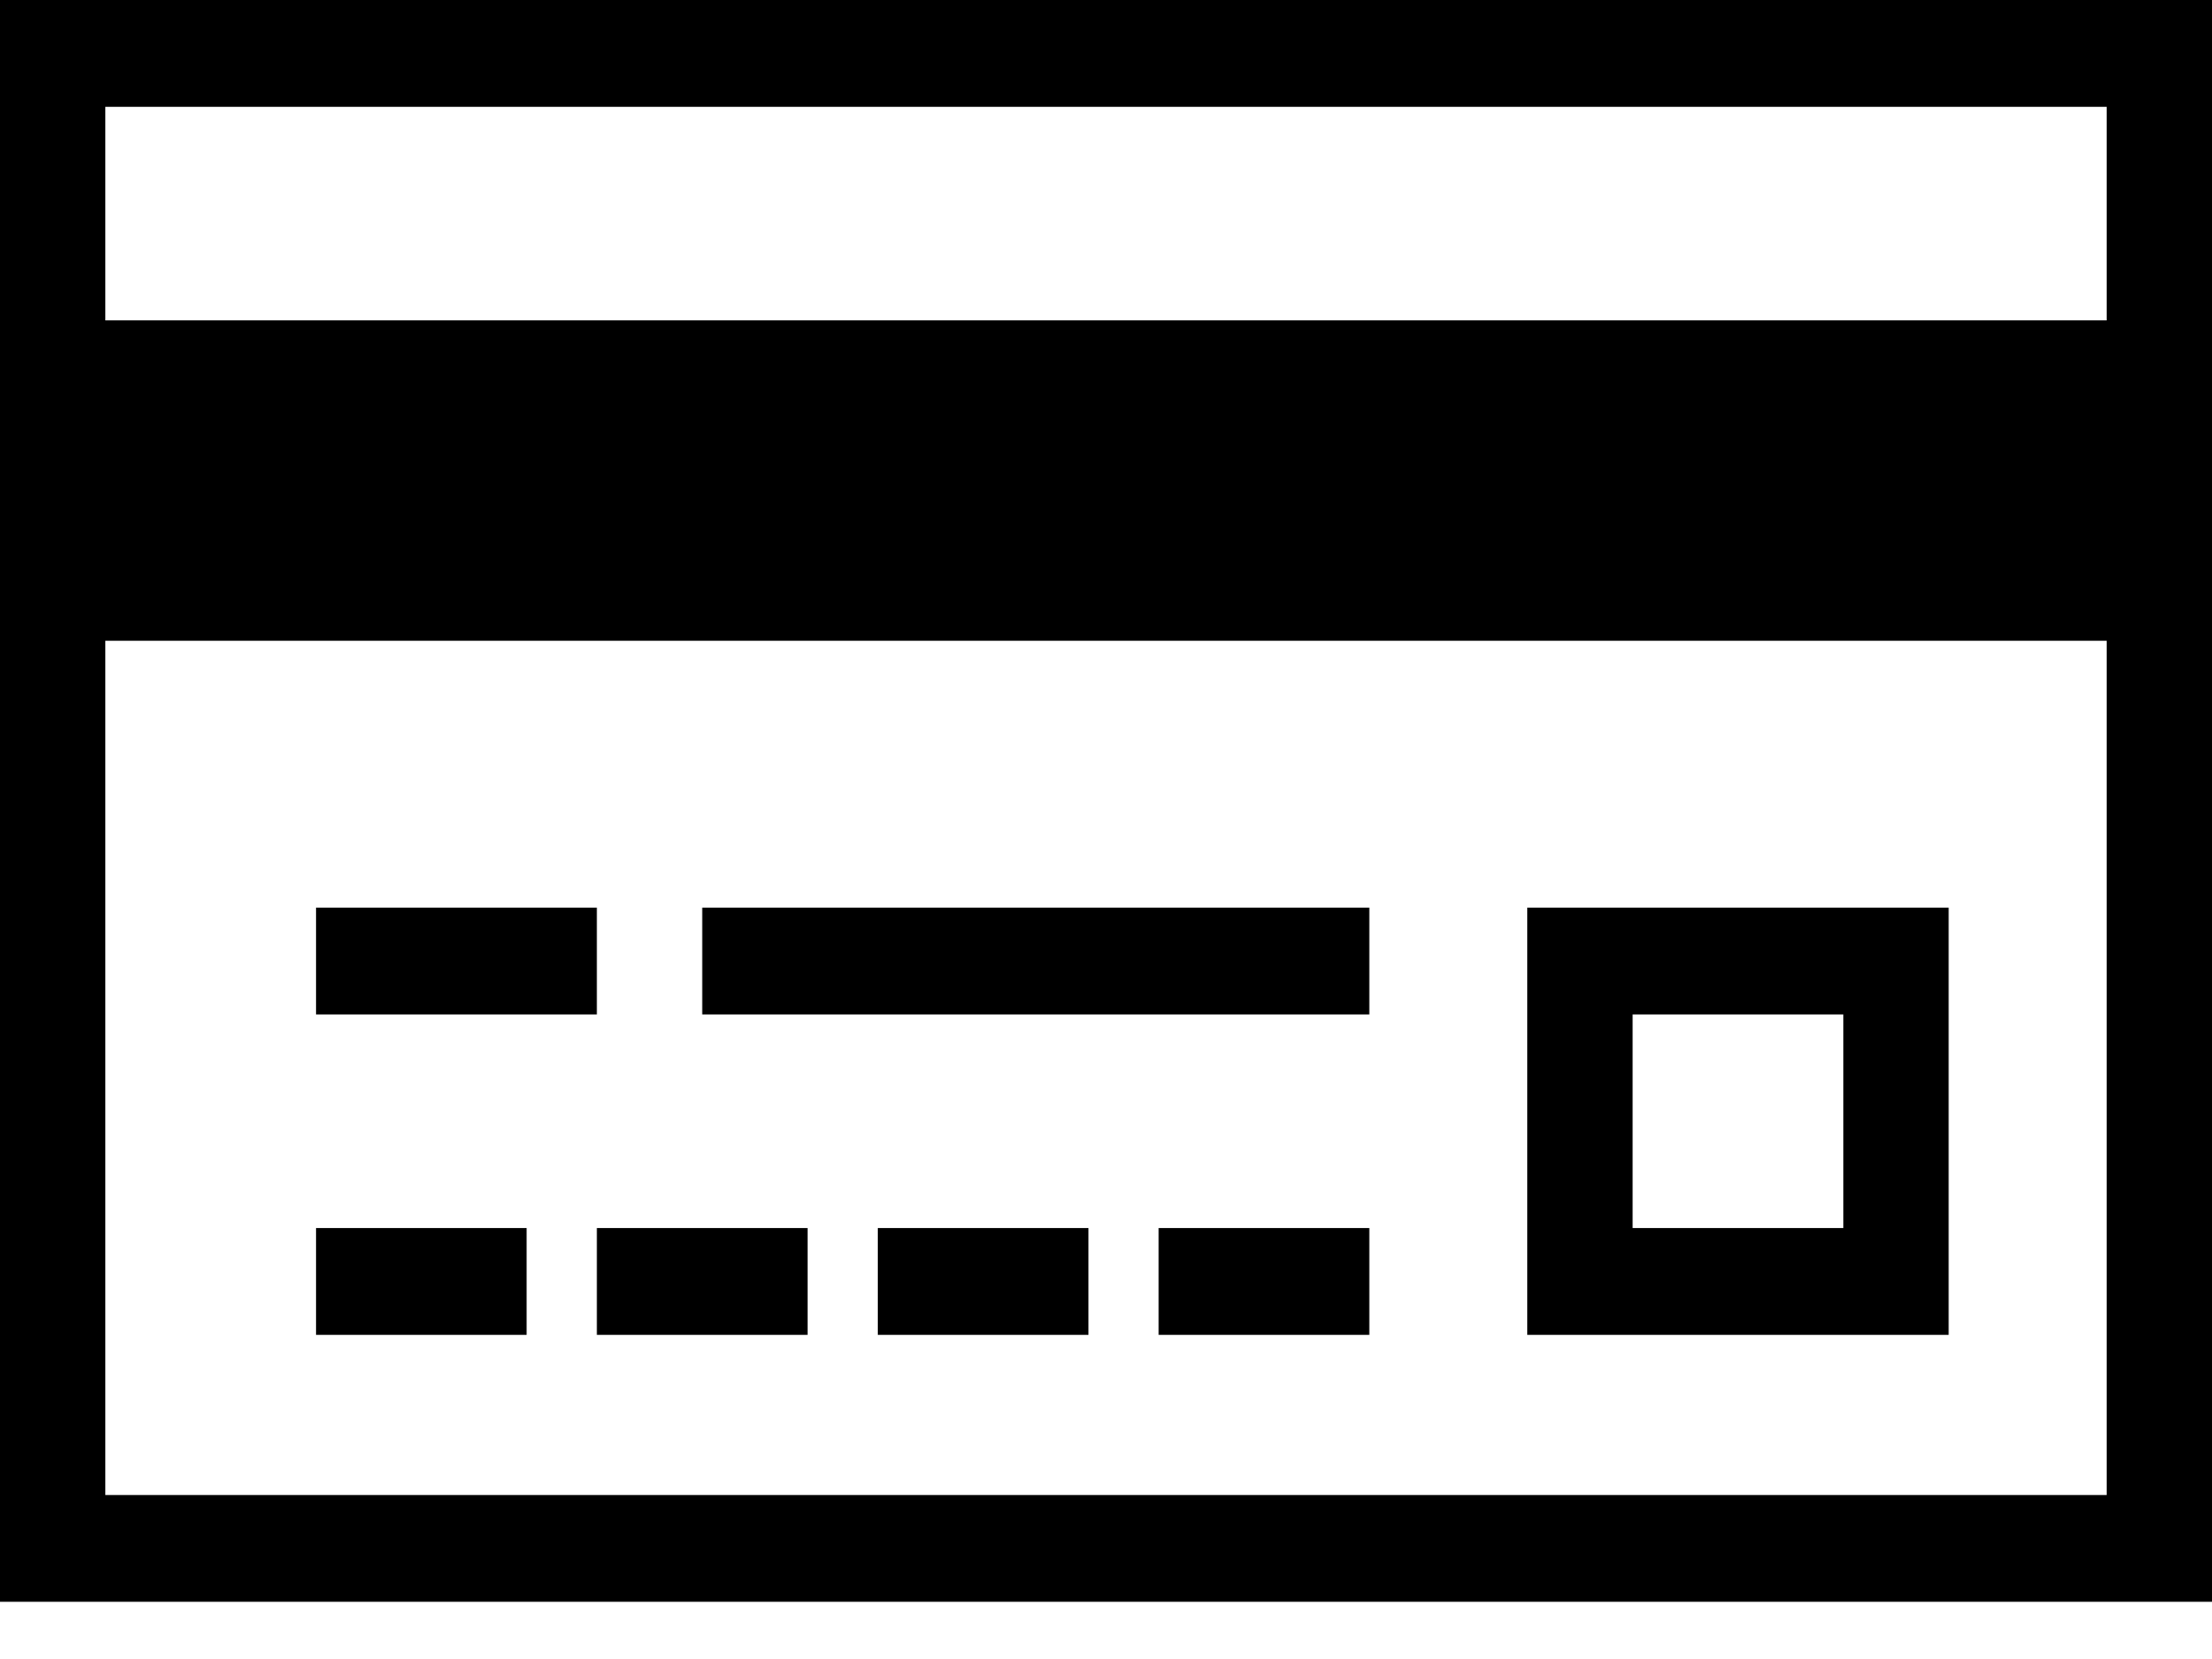<svg width="24" height="18" viewBox="0 0 24 18" fill="none" xmlns="http://www.w3.org/2000/svg">
    <path fill-rule="evenodd" clip-rule="evenodd" d="M0 0H24C24 5.793 24 11.586 24 17.379H0C0 11.586 0 5.793 0 0ZM14.857 14.483H12.571V13.324H14.857V14.483ZM20 11.007H17.714V13.324H20V11.007ZM21.143 9.848V14.483H16.571V9.848H21.143ZM7.619 9.848H14.857V11.007H7.619V9.848ZM3.429 9.848H6.476V11.007H3.429V9.848ZM1.143 3.476H22.857V1.159H1.143V3.476ZM22.857 6.952H1.143V16.221H22.857V6.952ZM3.429 13.324H5.714V14.483H3.429V13.324ZM6.476 13.324H8.762V14.483H6.476V13.324ZM11.81 14.483H9.524V13.324H11.81V14.483Z" fill="black"/>
</svg>
